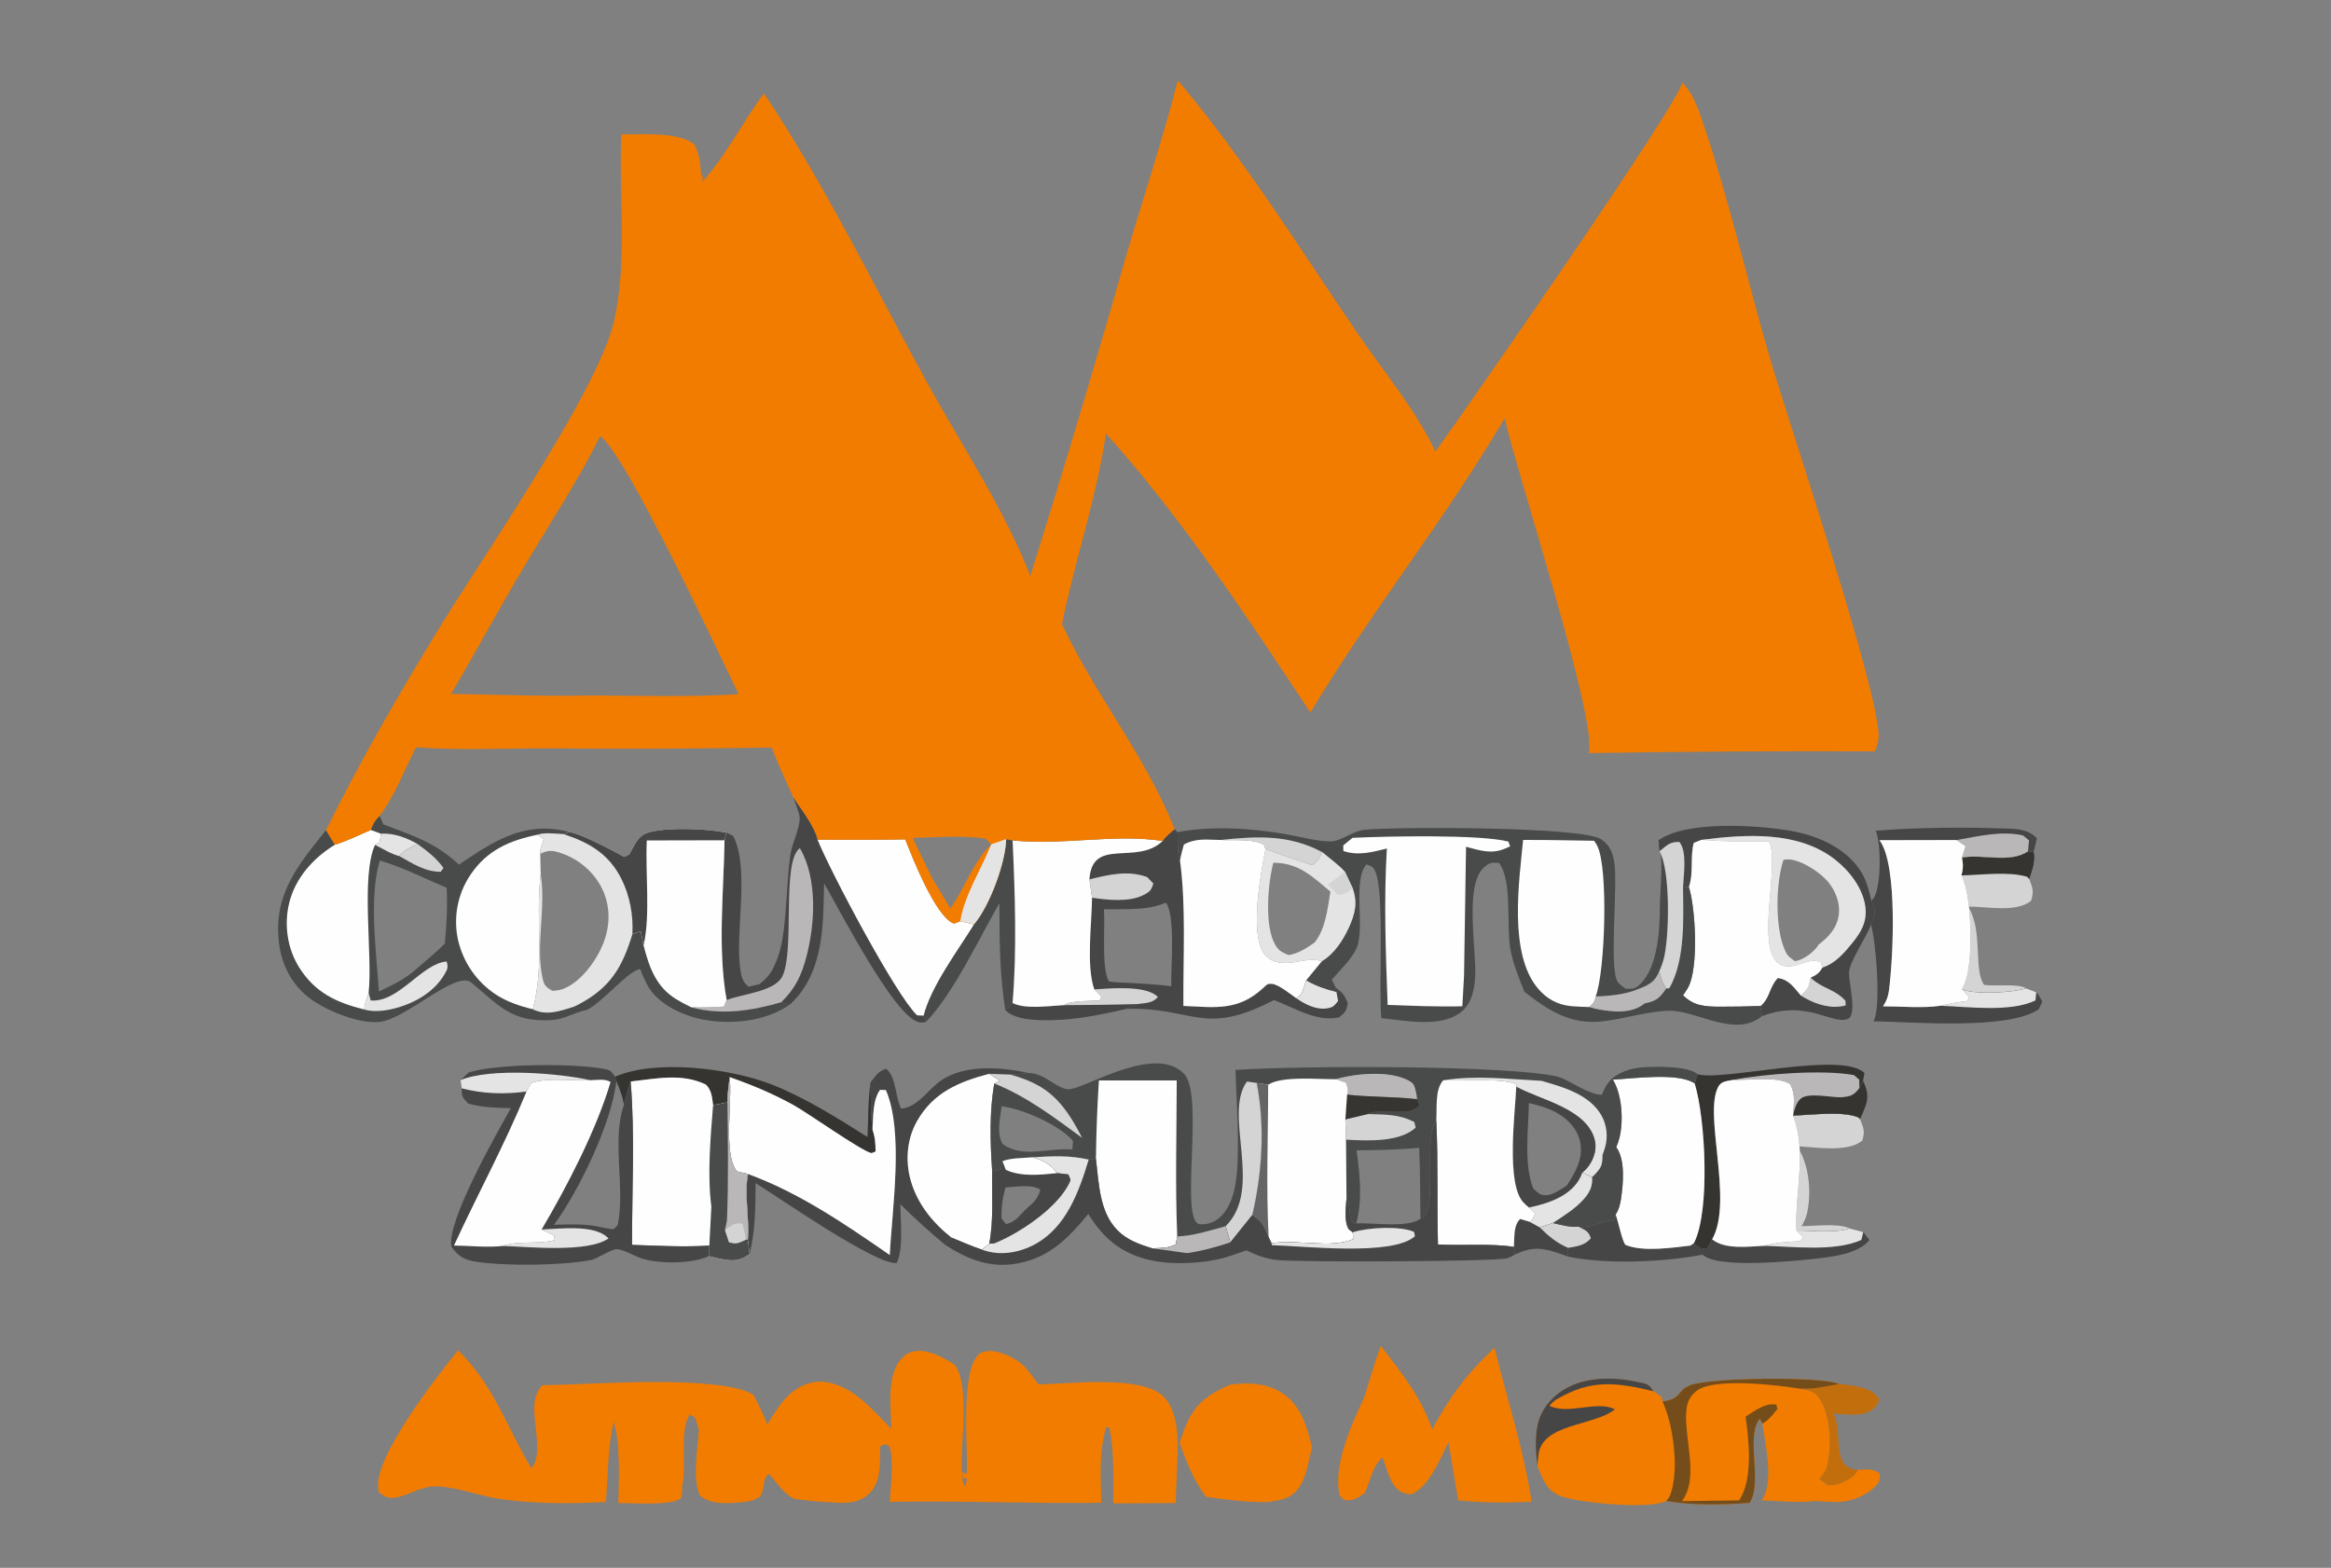 <?xml version="1.0" encoding="utf-8" ?>
<svg xmlns="http://www.w3.org/2000/svg" xmlns:xlink="http://www.w3.org/1999/xlink" width="165" height="111">
	<rect width="100%" height="100%" fill="#808080" stroke="none"/>
	<path fill="#474647" d="M107.16 88.276C107.212 87.603 107.111 86.761 107.608 86.301L108.278 86.501L108.987 86.894C109.627 87.523 110.173 87.986 111 88.346L111 88.967Q110.791 88.889 110.58 88.815C109.278 88.352 108.532 88.202 107.237 88.82L107.16 88.276Z"/>
	<path fill="#474647" d="M71.163 71.523L71.675 71.011C72.594 71.477 74.287 71.212 75.313 71.161Q77.916 71.159 80.518 71.085L79.755 71.422C78.056 71.816 76.261 72.187 74.514 72.223C73.493 72.244 71.926 72.253 71.163 71.523Z"/>
	<path fill="#C36E0C" d="M130.174 97.978C130.952 98.057 132.317 98.193 132.857 98.828C132.929 98.912 132.983 99.003 133.035 99.1C132.812 99.621 132.636 99.814 132.093 100.025C131.489 100.259 130.408 100.107 129.763 100.083C130.501 101.295 129.581 103.632 131.217 104.027C131.318 104.051 131.425 104.056 131.528 104.058C131.316 104.534 130.768 104.82 130.301 105.009C130.024 105.122 129.693 105.147 129.398 105.159L128.778 104.717C128.789 104.703 128.801 104.688 128.811 104.673C129.008 104.397 129.223 104.195 129.309 103.853C129.662 102.445 129.595 100.338 128.829 99.08C128.439 98.44 128.028 98.464 127.357 98.308C128.335 98.366 129.224 98.177 130.174 97.978Z"/>
	<path fill="#D5D4D5" d="M126.921 78.975C128.199 78.95 130.392 78.638 131.542 79.106L131.665 79.229C131.911 79.893 132.029 80.048 131.825 80.753C130.769 81.619 128.5 81.213 127.211 81.151C128.06 82.456 128.242 84.353 127.916 85.875C127.846 86.206 127.697 86.525 127.522 86.812C128.425 86.81 130.152 86.58 130.936 86.972C129.918 87.316 128.262 87.124 127.163 87.123C127.031 84.506 127.924 81.548 126.921 78.975Z"/>
	<path fill="#353431" d="M43.538 76.23C46.428 74.962 51.728 75.645 54.612 76.776C56.96 77.696 59.281 79.155 61.406 80.499C61.465 79.234 61.441 77.885 61.619 76.636C61.653 77.738 61.616 78.895 61.761 79.986C61.948 80.517 61.974 80.973 61.979 81.526C61.936 81.542 61.704 81.646 61.678 81.639C60.926 81.459 57.228 78.824 56.163 78.235C54.705 77.428 53.219 76.808 51.648 76.259C51.589 76.844 51.485 77.457 51.495 78.044L50.476 78.243C50.401 77.698 50.382 77.187 49.963 76.784C48.238 75.96 46.473 76.368 44.642 76.57C44.447 77.116 44.294 77.651 44.169 78.217C44.063 77.613 43.864 77.095 43.628 76.532L43.538 76.23Z"/>
	<path fill="#484B49" d="M71.221 59.407L71.677 59.499C71.848 63.245 71.989 67.275 71.675 71.011L71.163 71.523C70.759 69.079 70.745 66.426 70.743 63.948C69.329 66.378 67.475 70.386 65.536 72.354L65.374 71.9C65.903 69.822 67.789 67.308 68.94 65.447C70.037 64.164 71.174 61.128 71.221 59.407Z"/>
	<path fill="#D5D4D5" d="M143.552 60.27L143.962 60.274C144.111 60.98 143.866 61.584 143.651 62.249C143.886 62.925 143.983 63.068 143.768 63.78C142.71 64.637 140.616 64.171 139.319 64.187C140.392 65.914 139.677 68.7 140.448 69.73C141.21 69.842 142.896 69.616 143.426 69.975C142.479 70.286 139.789 70.428 138.888 70.047Q139.074 69.67 139.195 69.267C139.648 67.725 139.595 63.363 138.842 61.977C138.963 61.512 138.97 61.187 138.876 60.716C140.319 60.436 142.262 61.15 143.552 60.27Z"/>
	<path fill="#353431" d="M143.552 60.27L143.962 60.274C144.111 60.98 143.866 61.584 143.651 62.249L143.495 62.077C142.203 61.674 140.217 61.952 138.842 61.977C138.963 61.512 138.97 61.187 138.876 60.716C140.319 60.436 142.262 61.15 143.552 60.27Z"/>
	<path fill="#474647" d="M117.402 59.486C119.395 58.075 124.393 58.417 126.742 58.82C128.551 59.13 130.5 59.952 131.59 61.495C132.083 62.193 132.283 62.952 132.464 63.776C132.783 64.601 132.78 64.655 132.438 65.47C132.098 66.387 130.886 68.118 130.878 68.895C130.872 69.516 131.456 71.849 130.826 72.124C129.707 72.613 127.929 70.715 124.715 71.946L124.625 71.221C125.305 70.63 125.208 69.931 125.838 69.242C126.641 69.35 126.963 69.891 127.484 70.492C127.983 70.008 128.043 69.924 128.167 69.216C128.57 69.029 128.777 68.899 128.993 68.504C129.927 68.196 130.54 67.469 131.141 66.728C131.755 65.971 132.159 65.244 132.042 64.238C131.888 62.913 130.933 61.675 129.913 60.872C127.284 58.803 123.564 59.067 120.432 59.462L119.89 59.681C119.625 60.718 119.895 61.815 119.548 62.798L119.134 62.791C119.172 61.966 119.438 60.252 118.867 59.608C118.154 59.611 118.012 59.839 117.471 60.271L117.402 59.486Z"/>
	<path fill="#D5D4D5" d="M127.484 70.492C127.983 70.008 128.043 69.924 128.167 69.216L128.22 69.266C129.032 70.009 129.882 70.023 130.634 70.855L130.646 71.183C129.666 71.453 128.602 71.134 127.747 70.648Q127.614 70.572 127.484 70.492Z"/>
	<path fill="#474647" d="M111.736 86.844C112.625 87.006 113.313 86.404 114.182 86.403C114.212 86.403 114.243 86.404 114.273 86.404L114.366 85.996C114.536 86.407 114.866 88.057 115.081 88.144C116.328 88.646 118.339 88.335 119.657 88.185L119.895 88.017C120.261 88.331 120.327 88.38 120.809 88.426L121.196 87.738C122.076 88.482 123.767 88.251 124.852 88.201C125.683 87.967 126.567 87.918 127.425 87.878L127.655 87.604L127.163 87.123C128.262 87.124 129.918 87.316 130.936 86.972L131.893 87.227L132.329 87.791C131.541 88.778 129.708 88.978 128.481 89.117C127.012 89.283 121.732 89.814 120.592 88.886C120.569 88.867 120.546 88.847 120.524 88.828C117.786 89.356 113.709 89.535 111 88.967L111 88.346C110.173 87.986 109.627 87.523 108.987 86.894L109.91 86.587C110.5 86.716 111.13 86.91 111.736 86.844Z"/>
	<path fill="#D5D4D5" d="M108.987 86.894L109.91 86.587C110.5 86.716 111.13 86.91 111.736 86.844C112.202 87.103 112.45 87.139 112.61 87.673C112.157 88.185 111.639 88.235 111 88.346C110.173 87.986 109.627 87.523 108.987 86.894Z"/>
	<path fill="#E5E4E4" d="M130.936 86.972L131.893 87.227L131.758 87.784C129.899 88.635 126.884 88.253 124.852 88.201C125.683 87.967 126.567 87.918 127.425 87.878L127.655 87.604L127.163 87.123C128.262 87.124 129.918 87.316 130.936 86.972Z"/>
	<path fill="#474647" d="M61.619 76.636C61.99 76.169 62.143 75.841 62.731 75.669C63.438 76.229 63.365 77.663 63.782 78.482C64.94 78.428 65.697 77.114 66.622 76.49C68.348 75.325 70.913 75.557 72.845 75.971L71.526 76.082L70.018 76.025C67.885 76.594 66.082 77.331 64.922 79.357C64.198 80.623 64.071 82.167 64.462 83.561C64.925 85.212 66.021 86.574 67.357 87.62L66.89 88.124C65.793 87.202 64.741 86.266 63.73 85.25C63.734 86.41 63.968 88.408 63.471 89.424C61.945 89.543 55.216 84.835 53.486 83.762C53.479 85.498 53.467 87.081 53.067 88.778L52.933 87.771C53.067 86.272 52.656 84.525 52.951 83.117C56.597 84.451 59.811 86.661 62.981 88.852C63.142 85.625 63.988 80.127 62.706 77.177L62.294 77.162C61.758 77.905 61.821 79.097 61.761 79.986C61.616 78.895 61.653 77.738 61.619 76.636Z"/>
	<path fill="#353431" d="M120.176 76.058C121.928 76.571 130.425 74.38 131.976 75.973L131.873 76.5C132.185 77.179 132.302 77.642 132.03 78.376Q131.865 78.81 131.665 79.229L131.542 79.106C130.392 78.638 128.199 78.95 126.921 78.975C126.966 78.138 127.111 77.524 126.72 76.758C125.829 76.176 123.77 76.492 122.651 76.459C122.277 76.542 121.877 76.536 121.663 76.885C120.52 78.748 122.741 85.014 121.196 87.738L120.809 88.426C120.327 88.38 120.261 88.331 119.895 88.017C119.905 87.998 119.915 87.98 119.925 87.962C121.055 85.709 120.722 79.189 119.957 76.706L120.176 76.058Z"/>
	<path fill="#B9B7B8" d="M122.651 76.459C124.868 76.021 129.065 75.712 131.237 76.116L131.612 76.442L131.61 77.041L131.873 76.5C132.185 77.179 132.302 77.642 132.03 78.376Q131.865 78.81 131.665 79.229L131.542 79.106C130.392 78.638 128.199 78.95 126.921 78.975C126.966 78.138 127.111 77.524 126.72 76.758C125.829 76.176 123.77 76.492 122.651 76.459Z"/>
	<path fill="#353431" d="M131.61 77.041L131.873 76.5C132.185 77.179 132.302 77.642 132.03 78.376Q131.865 78.81 131.665 79.229L131.542 79.106C130.392 78.638 128.199 78.95 126.921 78.975C127.024 78.559 127.104 78.182 127.39 77.85C127.897 77.261 129.695 77.752 130.428 77.677C131.054 77.613 131.224 77.528 131.61 77.041Z"/>
	<path fill="#474647" d="M132.779 58.816C135.736 58.576 138.858 58.553 141.824 58.654C142.714 58.685 143.549 58.678 144.18 59.353L143.962 60.274L143.552 60.27C142.262 61.15 140.319 60.436 138.876 60.716L139.133 59.911L138.491 59.474L133.039 59.485C134.35 61.203 134.01 67.884 133.706 70.16C133.651 70.575 133.52 70.898 133.29 71.246C134.586 71.246 136.077 71.39 137.349 71.207C137.992 71.057 138.618 70.938 139.275 70.867L139.381 70.585L138.888 70.047C139.789 70.428 142.479 70.286 143.426 69.975L144.137 70.248C144.329 70.439 144.441 70.681 144.569 70.918L144.294 71.469C142.076 72.949 135.274 72.341 132.621 72.306C133.173 71.279 132.788 66.655 132.438 65.47C132.78 64.655 132.783 64.601 132.464 63.776C132.566 63.666 132.662 63.547 132.722 63.408C133.151 62.419 133.161 59.825 132.779 58.816Z"/>
	<path fill="#E5E4E4" d="M143.426 69.975L144.137 70.248L144.08 70.829C142.314 71.686 139.307 71.272 137.349 71.207C137.992 71.057 138.618 70.938 139.275 70.867L139.381 70.585L138.888 70.047C139.789 70.428 142.479 70.286 143.426 69.975Z"/>
	<path fill="#B9B7B8" d="M138.491 59.474C140.012 59.213 141.675 58.792 143.2 59.147L143.624 59.499L143.552 60.27C142.262 61.15 140.319 60.436 138.876 60.716L139.133 59.911L138.491 59.474Z"/>
	<path fill="#E5E4E4" d="M120.432 59.462C123.564 59.067 127.284 58.803 129.913 60.872C130.933 61.675 131.888 62.913 132.042 64.238C132.159 65.244 131.755 65.971 131.141 66.728C130.54 67.469 129.927 68.196 128.993 68.504L128.897 68.126C127.937 67.727 127.148 68.668 126.186 68.358C124.063 67.673 126.07 61.178 125.217 59.576C123.613 59.594 122.032 59.583 120.432 59.462ZM126.246 60.87C125.689 62.507 125.618 65.809 126.401 67.394C126.565 67.725 126.763 67.835 127.055 68.05C127.631 67.969 128.297 67.473 128.648 67.012C128.678 66.972 128.706 66.917 128.729 66.875C129.463 66.321 130.037 65.695 130.161 64.744C130.266 63.945 129.937 63.102 129.441 62.485C128.877 61.783 127.576 60.924 126.665 60.848C126.523 60.836 126.386 60.848 126.246 60.87Z"/>
	<path fill="#FEFEFE" d="M67.357 87.62C66.021 86.574 64.925 85.212 64.462 83.561C64.071 82.167 64.198 80.623 64.922 79.357C66.082 77.331 67.885 76.594 70.018 76.025L70.792 76.506C70.664 76.576 70.52 76.68 70.377 76.706C70.028 78.757 70.088 80.84 70.23 82.909C70.205 84.565 70.34 86.426 70.022 88.047L69.511 88.471C68.785 88.236 68.067 87.904 67.357 87.62Z"/>
	<path fill="#F27C00" d="M87.027 98.044C88.212 97.866 89.515 97.899 90.579 98.515C92.068 99.375 92.47 100.906 92.877 102.45C92.65 103.337 92.46 104.637 91.912 105.372C91.348 106.129 90.631 106.209 89.753 106.344C88.272 106.372 86.835 106.169 85.37 105.975C84.473 104.793 83.991 103.517 83.493 102.138Q83.622 101.76 83.76 101.385C84.451 99.51 85.256 98.861 87.027 98.044Z"/>
	<path fill="#FEFEFE" d="M138.491 59.474L139.133 59.911L138.876 60.716C138.97 61.187 138.963 61.512 138.842 61.977C139.595 63.363 139.648 67.725 139.195 69.267Q139.074 69.67 138.888 70.047L139.381 70.585L139.275 70.867C138.618 70.938 137.992 71.057 137.349 71.207C136.077 71.39 134.586 71.246 133.29 71.246C133.52 70.898 133.651 70.575 133.706 70.16C134.01 67.884 134.35 61.203 133.039 59.485L138.491 59.474Z"/>
	<path fill="#FEFEFE" d="M121.196 87.738C122.741 85.014 120.52 78.748 121.663 76.885C121.877 76.536 122.277 76.542 122.651 76.459C123.77 76.492 125.829 76.176 126.72 76.758C127.111 77.524 126.966 78.138 126.921 78.975C127.924 81.548 127.031 84.506 127.163 87.123L127.655 87.604L127.425 87.878C126.567 87.918 125.683 87.967 124.852 88.201C123.767 88.251 122.076 88.482 121.196 87.738Z"/>
	<path fill="#FEFEFE" d="M114.164 76.437C115.536 76.37 118.797 75.906 119.957 76.706C120.722 79.189 121.055 85.709 119.925 87.962C119.915 87.98 119.905 87.998 119.895 88.017L119.657 88.185C118.339 88.335 116.328 88.646 115.081 88.144C114.866 88.057 114.536 86.407 114.366 85.996C114.588 85.64 114.678 85.302 114.74 84.892C114.899 83.85 115.064 82.103 114.407 81.219Q114.558 80.871 114.646 80.502C114.922 79.305 114.819 77.488 114.164 76.437Z"/>
	<path fill="#FEFEFE" d="M119.548 62.798C119.895 61.815 119.625 60.718 119.89 59.681L120.432 59.462C122.032 59.583 123.613 59.594 125.217 59.576C126.07 61.178 124.063 67.673 126.186 68.358C127.148 68.668 127.937 67.727 128.897 68.126L128.993 68.504C128.777 68.899 128.57 69.029 128.167 69.216C128.043 69.924 127.983 70.008 127.484 70.492C126.963 69.891 126.641 69.35 125.838 69.242C125.208 69.931 125.305 70.63 124.625 71.221Q123.169 71.276 121.711 71.273C120.692 71.265 119.883 71.222 119.134 70.459C119.193 70.386 119.183 70.402 119.227 70.335C119.243 70.31 119.259 70.285 119.275 70.26C119.36 70.136 119.439 70.016 119.509 69.883C120.247 68.482 120.019 64.278 119.548 62.798Z"/>
	<path fill="#F27C00" d="M108.83 103.813C108.71 102.88 108.638 101.824 108.833 100.899C109.049 99.873 109.733 98.994 110.608 98.434C112.148 97.449 114.194 97.463 115.929 97.839C116.561 97.976 116.691 97.953 117.04 98.495L117.636 98.916L117.681 99.224C118.455 100.862 118.876 104.076 118.238 105.818C118.173 105.994 118.081 106.134 117.949 106.266C117.921 106.28 117.893 106.295 117.864 106.308C116.647 106.857 111.678 106.406 110.431 105.907C109.456 105.518 109.213 104.716 108.83 103.813Z"/>
	<path fill="#474647" d="M108.83 103.813C108.71 102.88 108.638 101.824 108.833 100.899C109.049 99.873 109.733 98.994 110.608 98.434C112.148 97.449 114.194 97.463 115.929 97.839C116.561 97.976 116.691 97.953 117.04 98.495C114.403 97.869 112.636 97.628 110.203 99.063C109.998 99.183 109.83 99.349 109.674 99.525C110.994 100.193 113.07 99.117 114.314 99.782C112.789 100.979 109.165 100.768 108.894 103.005Q108.848 103.408 108.83 103.813Z"/>
	<path fill="#FEFEFE" d="M51.648 76.259C53.219 76.808 54.705 77.428 56.163 78.235C57.228 78.824 60.926 81.459 61.678 81.639C61.704 81.646 61.936 81.542 61.979 81.526C61.974 80.973 61.948 80.517 61.761 79.986C61.821 79.097 61.758 77.905 62.294 77.162L62.706 77.177C63.988 80.127 63.142 85.625 62.981 88.852C59.811 86.661 56.597 84.451 52.951 83.117L52.168 82.935C51.165 81.723 51.854 77.936 51.648 76.259Z"/>
	<path fill="#FEFEFE" d="M44.642 76.57C46.473 76.368 48.238 75.96 49.963 76.784C50.382 77.187 50.401 77.698 50.476 78.243L51.495 78.044C51.485 77.457 51.589 76.844 51.648 76.259C51.854 77.936 51.165 81.723 52.168 82.935L52.951 83.117C52.656 84.525 53.067 86.272 52.933 87.771L53.067 88.778C52.475 89.205 52.026 89.293 51.311 89.177C50.928 89.116 50.549 89.025 50.172 88.932L50.21 88.182C48.398 88.308 46.554 88.189 44.739 88.136C44.731 84.31 44.955 80.378 44.642 76.57Z"/>
	<path fill="#484B49" d="M51.495 78.044C51.485 77.457 51.589 76.844 51.648 76.259C51.854 77.936 51.165 81.723 52.168 82.935L52.951 83.117C52.656 84.525 53.067 86.272 52.933 87.771L53.067 88.778C52.475 89.205 52.026 89.293 51.311 89.177C50.928 89.116 50.549 89.025 50.172 88.932L50.21 88.182L50.354 85.43C50.057 83.133 50.297 80.548 50.476 78.243L51.495 78.044Z"/>
	<path fill="#B9B7B8" d="M51.495 78.044C51.485 77.457 51.589 76.844 51.648 76.259C51.854 77.936 51.165 81.723 52.168 82.935L52.951 83.117C52.656 84.525 53.067 86.272 52.933 87.771L52.788 87.768C52.241 88.011 52.172 88.097 51.604 87.947L51.321 87.084L51.456 86.412C51.572 83.623 51.523 80.834 51.495 78.044Z"/>
	<path fill="#D5D4D5" d="M51.321 87.084C51.803 86.758 51.956 86.529 52.554 86.64C52.649 87.013 52.755 87.383 52.788 87.768C52.241 88.011 52.172 88.097 51.604 87.947L51.321 87.084Z"/>
	<path fill="#F27C00" d="M101.377 101.192C102.622 98.873 103.867 97.219 105.786 95.423C106.683 99.066 107.857 102.604 108.416 106.325C106.655 106.398 104.967 106.409 103.213 106.221L102.537 102.118C101.938 103.264 101.142 105.331 99.847 105.806C99.282 105.7 99.005 105.632 98.662 105.133C98.303 104.61 98.09 103.799 97.875 103.192C97.221 103.633 96.936 104.973 96.603 105.703C96.162 106.017 95.861 106.232 95.292 106.223C95.1 106.22 94.957 105.994 94.826 105.856C94.328 103.786 95.696 100.775 96.565 98.935C96.946 97.72 97.296 96.478 97.74 95.285C99.206 97.186 100.581 98.887 101.377 101.192Z"/>
	<path fill="#F27C00" d="M117.681 99.224C119.078 99.034 118.637 98.493 119.619 98.082C120.942 97.526 128.9 97.436 130.174 97.978C129.224 98.177 128.335 98.366 127.357 98.308C128.028 98.464 128.439 98.44 128.829 99.08C129.595 100.338 129.662 102.445 129.309 103.853C129.223 104.195 129.008 104.397 128.811 104.673C128.801 104.688 128.789 104.703 128.778 104.717L129.398 105.159C129.693 105.147 130.024 105.122 130.301 105.009C130.768 104.82 131.316 104.534 131.528 104.058C132.168 104.044 132.522 103.939 133.056 104.326C133.072 104.763 133.074 104.873 132.762 105.211C132.159 105.865 131.066 106.304 130.183 106.333C129.637 106.351 129.084 106.309 128.54 106.265C127.289 106.407 125.972 106.273 124.715 106.223C125.599 104.877 124.953 102.294 124.75 100.784L124.571 100.44C123.52 101.713 124.81 104.938 123.848 106.399C121.901 106.544 119.882 106.597 117.949 106.266C118.081 106.134 118.173 105.994 118.238 105.818C118.876 104.076 118.455 100.862 117.681 99.224Z"/>
	<path fill="#744D1A" d="M117.681 99.224C119.078 99.034 118.637 98.493 119.619 98.082C120.942 97.526 128.9 97.436 130.174 97.978C129.224 98.177 128.335 98.366 127.357 98.308C125.806 98.055 121.397 97.539 120.154 98.429C119.688 98.763 119.452 99.177 119.38 99.747C119.135 101.689 120.334 104.575 119.056 106.276L123.102 106.227C124.094 104.788 123.807 101.961 123.56 100.296C124.198 99.902 124.958 99.292 125.739 99.444L125.816 99.752C125.501 100.122 125.193 100.564 124.75 100.784L124.571 100.44C123.52 101.713 124.81 104.938 123.848 106.399C121.901 106.544 119.882 106.597 117.949 106.266C118.081 106.134 118.173 105.994 118.238 105.818C118.876 104.076 118.455 100.862 117.681 99.224Z"/>
	<path fill="#474647" d="M83.145 58.7L83.354 58.916C83.38 59.504 83.317 60.386 83.529 60.925C83.969 64.258 83.739 67.847 83.766 71.216C86.021 71.316 87.614 71.594 89.403 69.961C89.633 69.751 89.682 69.628 90.019 69.655C90.52 69.696 91.338 70.383 91.761 70.675C92.268 70.356 92.246 69.942 92.463 69.4C93.156 69.81 93.821 70.023 94.597 70.226L94.559 69.926C95.069 70.329 95.165 70.427 95.405 71.027C95.284 71.617 95.249 71.638 94.787 72.03C93.187 72.377 91.644 71.351 90.177 70.802C85.165 73.414 84.514 71.301 79.755 71.422L80.518 71.085Q77.916 71.159 75.313 71.161C74.287 71.212 72.594 71.477 71.675 71.011C71.989 67.275 71.848 63.245 71.677 59.499C75.189 59.871 78.886 59.01 82.302 59.539C82.498 59.223 82.868 58.951 83.145 58.7ZM82.494 63.918C81.165 64.492 79.568 64.341 78.143 64.379C78.24 65.606 77.945 68.618 78.503 69.492L78.938 69.541C80.261 69.609 81.591 69.652 82.906 69.827C82.875 68.436 83.209 65.023 82.566 63.94L82.494 63.918Z"/>
	<path fill="#E5E4E4" d="M91.761 70.675C92.268 70.356 92.246 69.942 92.463 69.4C93.156 69.81 93.821 70.023 94.597 70.226L94.716 70.868C94.413 71.248 94.338 71.346 93.817 71.403C93.115 71.48 92.315 71.072 91.761 70.675Z"/>
	<path fill="#D5D4D5" d="M77.459 70.046C78.556 69.983 81.04 69.739 81.903 70.531C81.924 70.551 81.945 70.572 81.965 70.592C81.548 71.046 81.112 70.997 80.518 71.085Q77.916 71.159 75.313 71.161C75.811 70.812 77.19 70.889 77.851 70.828L77.959 70.552L77.459 70.046Z"/>
	<path fill="#D5D4D5" d="M77.115 62.261C78.479 61.922 79.834 61.596 81.204 62.095L81.641 62.551C81.493 63.028 81.401 63.133 80.947 63.366C79.936 63.883 78.391 63.721 77.301 63.559L77.115 62.261Z"/>
	<path fill="#FEFEFE" d="M71.677 59.499C75.189 59.871 78.886 59.01 82.302 59.539C80.454 61.316 77.306 59.218 77.115 62.261L77.301 63.559C77.285 65.372 76.875 68.368 77.459 70.046L77.959 70.552L77.851 70.828C77.19 70.889 75.811 70.812 75.313 71.161C74.287 71.212 72.594 71.477 71.675 71.011C71.989 67.275 71.848 63.245 71.677 59.499Z"/>
	<path fill="#474647" d="M32.595 76.472L33.188 75.922C35.241 75.294 40.615 75.279 42.718 75.673C43.222 75.767 43.256 75.815 43.538 76.23L43.628 76.532C43.864 77.095 44.063 77.613 44.169 78.217C44.294 77.651 44.447 77.116 44.642 76.57C44.955 80.378 44.731 84.31 44.739 88.136C46.554 88.189 48.398 88.308 50.21 88.182L50.172 88.932C49 89.487 46.616 89.499 45.401 89.087C44.956 88.936 44.108 88.463 43.68 88.438C43.274 88.415 42.298 89.126 41.795 89.217C39.679 89.603 35.801 89.646 33.704 89.328C32.842 89.197 32.454 88.951 31.95 88.263C31.62 86.436 35.168 80.231 36.159 78.458C35.135 78.427 34.144 78.416 33.15 78.131C32.715 77.671 32.687 77.681 32.684 77.054L32.595 76.472ZM43.628 76.532C43.321 79.475 40.947 84.374 39.212 86.715C40.158 86.682 41.101 86.654 42.041 86.786C42.243 86.814 43.316 87.063 43.434 87.014C43.497 86.989 43.672 86.778 43.729 86.721C44.268 84.033 43.281 80.718 44.169 78.217C44.063 77.613 43.864 77.095 43.628 76.532Z"/>
	<path fill="#E5E4E4" d="M38.338 87.048C39.587 87.003 42.022 86.672 43.009 87.614C43.031 87.635 43.052 87.657 43.074 87.678C41.625 88.71 37.385 88.271 35.605 88.211C36.757 87.807 38.063 88.116 39.265 87.802L39.238 87.487L38.338 87.048Z"/>
	<path fill="#E5E4E4" d="M32.595 76.472C34.735 75.581 39.58 75.978 41.797 76.478C40.558 76.536 38.687 76.265 37.588 76.682L37.269 77.279C35.695 77.487 34.223 77.444 32.684 77.054L32.595 76.472Z"/>
	<path fill="#FEFEFE" d="M41.797 76.478C42.231 76.463 42.846 76.359 43.219 76.605C42.218 79.993 40.137 84.003 38.338 87.048L39.238 87.487L39.265 87.802C38.063 88.116 36.757 87.807 35.605 88.211C34.521 88.335 33.237 88.198 32.135 88.181C33.813 84.538 35.748 80.992 37.269 77.279L37.588 76.682C38.687 76.265 40.558 76.536 41.797 76.478Z"/>
	<path fill="#484B49" d="M26.871 57.758L27.128 58.358C29.218 59.166 30.797 59.631 32.485 61.214C34.819 59.644 36.916 58.201 39.891 58.808Q40.093 58.848 40.289 58.907L39.919 59.06C41.72 59.653 43.103 60.458 43.99 62.227C44.589 63.425 44.838 64.794 44.764 66.127L45.357 65.928L45.554 66.912C45.947 68.463 46.443 69.887 47.901 70.76Q48.407 71.058 48.937 71.314C51.071 71.901 53.231 71.554 55.306 70.953L55.903 71.127C54.215 72.308 51.848 72.553 49.837 72.196C48.477 71.954 46.787 71.202 45.989 70.017C45.707 69.599 45.505 69.078 45.316 68.612C44.531 68.671 42.647 70.955 41.55 71.496C40.662 71.671 39.949 72.174 38.981 72.225C36.154 72.372 35.283 71.141 33.359 69.563C32.281 68.68 28.798 72.12 26.891 72.347C25.404 72.524 22.951 71.497 21.817 70.595C20.577 69.608 19.897 68.195 19.731 66.632C19.374 63.283 21.122 61.211 23.076 58.773L23.704 59.808C24.576 59.531 25.41 59.13 26.245 58.759C26.39 58.326 26.546 58.078 26.871 57.758ZM38.068 59.094L38.493 59.419C38.387 59.73 38.206 60.116 38.248 60.445L38.275 61.902C37.881 65.061 38.578 68.366 37.712 71.45C38.663 71.926 39.583 71.593 40.544 71.297Q40.738 71.221 40.923 71.126C43.188 69.936 44.041 68.507 44.764 66.127C44.838 64.794 44.589 63.425 43.99 62.227C43.103 60.458 41.72 59.653 39.919 59.06C39.366 59.04 38.589 58.909 38.068 59.094ZM26.885 60.923C26.091 63.562 26.648 67.455 26.819 70.197C27.813 69.735 28.686 69.308 29.514 68.566C30.171 67.988 30.881 67.425 31.491 66.799C31.606 65.469 31.692 64.187 31.614 62.852C30.081 62.21 28.475 61.383 26.885 60.923Z"/>
	<path fill="#E5E4E4" d="M26.97 59.028C27.848 58.955 28.813 59.323 29.565 59.761C29.06 59.988 28.627 60.167 28.267 60.609C27.712 60.481 27.061 60.069 26.545 59.815L26.862 59.636L26.97 59.028Z"/>
	<path fill="#D5D4D5" d="M29.565 59.761C30.269 60.273 30.874 60.737 31.391 61.444L31.205 61.72C30.102 61.733 29.199 61.13 28.267 60.609C28.627 60.167 29.06 59.988 29.565 59.761Z"/>
	<path fill="#E5E4E4" d="M26.091 70.307L26.243 70.832C28.218 70.997 29.85 68.217 31.617 68.071C31.732 68.495 31.691 68.588 31.471 68.969C30.743 70.233 29.349 71.023 27.976 71.383C27.288 71.564 26.462 71.673 25.768 71.47C25.809 71.071 25.963 70.685 26.091 70.307Z"/>
	<path fill="#FEFEFE" d="M37.712 71.45C36.826 71.244 35.889 70.923 35.124 70.428Q34.867 70.26 34.627 70.068Q34.388 69.876 34.168 69.661Q33.948 69.447 33.75 69.212Q33.552 68.977 33.378 68.724Q33.204 68.471 33.055 68.202Q32.906 67.933 32.784 67.651Q32.662 67.369 32.568 67.077Q32.474 66.784 32.408 66.484Q32.348 66.193 32.316 65.897Q32.285 65.602 32.283 65.304Q32.281 65.007 32.308 64.711Q32.336 64.415 32.393 64.123Q32.45 63.831 32.536 63.547Q32.621 63.262 32.735 62.987Q32.849 62.712 32.989 62.45Q33.129 62.188 33.295 61.942C34.468 60.188 36.09 59.492 38.068 59.094L38.493 59.419C38.387 59.73 38.206 60.116 38.248 60.445L38.275 61.902C37.881 65.061 38.578 68.366 37.712 71.45Z"/>
	<path fill="#FEFEFE" d="M26.245 58.759L26.97 59.028L26.862 59.636L26.545 59.815C25.525 62.098 26.388 67.554 26.091 70.307C25.963 70.685 25.809 71.071 25.768 71.47C23.79 70.967 22.304 70.278 21.183 68.501C20.341 67.166 20.098 65.489 20.463 63.96C20.89 62.173 22.17 60.744 23.704 59.808C24.576 59.531 25.41 59.13 26.245 58.759Z"/>
	<path fill="#E5E4E4" d="M38.068 59.094C38.589 58.909 39.366 59.04 39.919 59.06C41.72 59.653 43.103 60.458 43.99 62.227C44.589 63.425 44.838 64.794 44.764 66.127C44.041 68.507 43.188 69.936 40.923 71.126Q40.738 71.221 40.544 71.297C39.583 71.593 38.663 71.926 37.712 71.45C38.578 68.366 37.881 65.061 38.275 61.902C38.65 64.241 37.903 67.037 38.406 69.26C38.528 69.797 38.636 69.864 39.089 70.15C39.373 70.135 39.681 70.099 39.944 69.984C41.203 69.438 42.261 67.95 42.734 66.707C43.195 65.492 43.206 64.172 42.652 62.987C42.091 61.784 41.011 60.846 39.759 60.416C39.136 60.202 38.836 60.159 38.248 60.445C38.206 60.116 38.387 59.73 38.493 59.419L38.068 59.094Z"/>
	<path fill="#484B49" d="M83.354 58.916C85.734 58.449 88.574 58.636 90.946 59.045C91.949 59.218 93.134 59.556 94.136 59.573C94.902 59.586 95.745 58.832 96.596 58.747C98.866 58.521 112.023 58.518 113.335 59.416C113.915 59.812 114.133 60.29 114.255 60.963C114.549 62.583 113.876 68.556 114.508 69.522C114.608 69.675 114.911 69.87 115.059 69.998C115.58 70.005 115.712 70.051 116.108 69.667C117.329 68.481 117.486 65.903 117.493 64.321C117.499 62.963 117.788 60.75 117.402 59.486L117.471 60.271C118.012 59.839 118.154 59.611 118.867 59.608C119.438 60.252 119.172 61.966 119.134 62.791L119.548 62.798C120.019 64.278 120.247 68.482 119.509 69.883C119.439 70.016 119.36 70.136 119.275 70.26C119.259 70.285 119.243 70.31 119.227 70.335C119.183 70.402 119.193 70.386 119.134 70.459C119.883 71.222 120.692 71.265 121.711 71.273Q123.169 71.276 124.625 71.221L124.715 71.946C122.781 73.514 120.093 71.508 118.125 71.561C116.59 71.603 114.976 72.134 113.437 72.31C111.179 72.569 109.582 71.537 107.9 70.208C107.513 69.231 107.097 68.217 106.911 67.18C106.613 65.517 107.075 62.348 106.098 61.083C105.588 61.07 105.461 61.053 105.06 61.395C103.607 62.636 104.553 67.397 104.416 69.256C104.353 70.115 104.159 71.034 103.467 71.612C102.031 72.812 99.469 72.246 97.775 72.08C97.578 69.904 98.015 63.299 97.363 61.726C97.215 61.368 97.071 61.327 96.738 61.195C95.724 62.228 96.638 65.657 96.036 67.098C95.707 67.884 94.824 68.71 94.266 69.367L94.559 69.926L94.597 70.226C93.821 70.023 93.156 69.81 92.463 69.4C92.246 69.942 92.268 70.356 91.761 70.675C91.338 70.383 90.52 69.696 90.019 69.655C89.682 69.628 89.633 69.751 89.403 69.961C87.614 71.594 86.021 71.316 83.766 71.216C83.739 67.847 83.969 64.258 83.529 60.925C83.317 60.386 83.38 59.504 83.354 58.916ZM93.604 60.337C93.39 60.711 93.281 61.074 92.875 61.247Q91.216 60.716 89.58 60.116C89.246 61.847 88.447 66.02 89.472 67.512C89.704 67.85 90.096 68.059 90.499 68.134C91.598 68.337 92.534 67.726 93.572 68.049C94.424 67.553 95.058 66.582 95.463 65.704C95.906 64.745 96.123 63.903 95.748 62.891L95.197 61.717C94.755 61.218 94.116 60.773 93.604 60.337Z"/>
	<path fill="#D5D4D5" d="M86.402 59.468C88.939 59.195 91.268 59.069 93.604 60.337C93.39 60.711 93.281 61.074 92.875 61.247Q91.216 60.716 89.58 60.116L89.47 59.82C88.808 59.362 87.241 59.519 86.402 59.468Z"/>
	<path fill="#B9B7B8" d="M115.938 70.03Q116.015 70.002 116.092 69.972C116.81 69.687 117.149 69.469 117.453 68.761C117.578 69.176 117.676 69.636 117.954 69.976C117.487 70.647 117.271 70.869 116.421 71.04C115.721 71.612 114.822 71.669 113.952 71.58C113.459 71.529 112.966 71.456 112.496 71.297C112.796 71.008 112.867 70.947 112.956 70.539C113.846 70.532 115.129 70.392 115.938 70.03Z"/>
	<path fill="#D5D4D5" d="M117.471 60.271C118.012 59.839 118.154 59.611 118.867 59.608C119.438 60.252 119.172 61.966 119.134 62.791C119.157 65.009 119.304 67.978 118.162 69.969L117.954 69.976C117.676 69.636 117.578 69.176 117.453 68.761C117.478 68.709 117.502 68.657 117.523 68.603C117.535 68.572 117.547 68.54 117.559 68.509C117.631 68.324 117.698 68.141 117.751 67.95C118.167 66.439 118.262 61.667 117.471 60.271Z"/>
	<path fill="#E5E4E4" d="M93.604 60.337C94.116 60.773 94.755 61.218 95.197 61.717L95.748 62.891C96.123 63.903 95.906 64.745 95.463 65.704C95.058 66.582 94.424 67.553 93.572 68.049C92.534 67.726 91.598 68.337 90.499 68.134C90.096 68.059 89.704 67.85 89.472 67.512C88.447 66.02 89.246 61.847 89.58 60.116Q91.216 60.716 92.875 61.247C93.281 61.074 93.39 60.711 93.604 60.337ZM90.134 61.08C89.748 62.527 89.49 65.567 90.264 66.883C90.537 67.348 90.729 67.4 91.208 67.618C91.951 67.488 92.439 67.153 93.048 66.733C93.84 65.756 93.968 64.333 94.174 63.126C92.87 62.035 91.928 61.092 90.134 61.08Z"/>
	<path fill="#D5D4D5" d="M95.197 61.717L95.748 62.891C95.385 63.189 95.164 63.338 94.688 63.359L93.999 62.627L95.197 61.717Z"/>
	<path fill="#FEFEFE" d="M107.813 59.468C109.485 59.455 111.162 59.505 112.834 59.524C112.927 59.649 113.009 59.776 113.077 59.917C113.856 61.537 113.614 68.803 112.956 70.539C112.867 70.947 112.796 71.008 112.496 71.297Q111.866 71.286 111.238 71.235C110.261 71.151 109.467 70.712 108.84 69.955C106.785 67.471 107.528 62.431 107.813 59.468Z"/>
	<path fill="#FEFEFE" d="M83.529 60.925C83.587 60.541 83.701 60.166 83.802 59.791C84.677 59.317 85.427 59.457 86.402 59.468C87.241 59.519 88.808 59.362 89.47 59.82L89.58 60.116C89.246 61.847 88.447 66.02 89.472 67.512C89.704 67.85 90.096 68.059 90.499 68.134C91.598 68.337 92.534 67.726 93.572 68.049L92.463 69.4C92.246 69.942 92.268 70.356 91.761 70.675C91.338 70.383 90.52 69.696 90.019 69.655C89.682 69.628 89.633 69.751 89.403 69.961C87.614 71.594 86.021 71.316 83.766 71.216C83.739 67.847 83.969 64.258 83.529 60.925Z"/>
	<path fill="#FEFEFE" d="M95.737 59.319C98.079 59.201 104.761 59.064 106.771 59.581L106.897 59.918C106.821 59.959 106.748 59.993 106.668 60.025C106.625 60.043 106.58 60.058 106.537 60.077C105.56 60.495 104.753 60.207 103.774 59.95L103.633 69.062L103.512 71.241C101.751 71.293 99.985 71.205 98.224 71.145C98.089 67.493 97.948 63.718 98.17 60.072C97.151 60.33 96.115 60.607 95.09 60.248L95.084 59.851L95.737 59.319Z"/>
	<path fill="#474647" d="M56.155 56.448C56.705 57.298 57.655 58.478 57.875 59.449C58.726 61.594 63.397 70.436 64.92 71.882L65.374 71.9L65.536 72.354C65.334 72.403 65.188 72.409 64.989 72.354C63.255 71.874 59.432 64.429 58.337 62.543Q58.319 63.765 58.259 64.986C58.136 67.235 57.646 69.562 55.903 71.127L55.306 70.953C53.231 71.554 51.071 71.901 48.937 71.314C49.708 71.324 50.467 71.322 51.236 71.262L51.437 70.802C50.785 67.276 51.226 63.09 51.286 59.49L51.41 58.946L51.892 59.178C53.08 61.427 52.052 65.854 52.382 68.455C52.457 69.051 52.513 69.482 52.988 69.857L53.738 69.69C54.132 69.386 54.456 69.069 54.691 68.624Q55.16 67.717 55.345 66.713C55.71 64.712 55.662 62.561 55.946 60.522C56.063 59.678 56.609 58.72 56.607 57.907C56.606 57.56 56.266 56.806 56.155 56.448Z"/>
	<path fill="#B9B7B8" d="M51.437 70.802C52.521 70.365 54.861 70.216 55.389 69.102C56.276 67.232 55.299 60.972 56.621 60.046C57.885 62.223 57.694 65.42 57.08 67.748C56.733 69.063 56.29 69.988 55.306 70.953C53.231 71.554 51.071 71.901 48.937 71.314C49.708 71.324 50.467 71.322 51.236 71.262L51.437 70.802Z"/>
	<path fill="#FEFEFE" d="M57.875 59.449C59.94 59.444 62.011 59.471 64.075 59.429C64.601 60.756 66.195 64.813 67.467 65.368C67.579 65.417 67.853 65.262 67.975 65.211L68.94 65.447C67.789 67.308 65.903 69.822 65.374 71.9L64.92 71.882C63.397 70.436 58.726 61.594 57.875 59.449Z"/>
	<path fill="#FEFEFE" d="M40.289 58.907C41.31 59.045 44.157 60.664 44.181 60.662C44.256 60.655 44.478 60.512 44.555 60.474C44.947 59.796 45.13 59.145 45.945 58.925C47.327 58.552 49.993 58.667 51.41 58.946L51.286 59.49C51.226 63.09 50.785 67.276 51.437 70.802L51.236 71.262C50.467 71.322 49.708 71.324 48.937 71.314Q48.407 71.058 47.901 70.76C46.443 69.887 45.947 68.463 45.554 66.912L45.357 65.928L44.764 66.127C44.838 64.794 44.589 63.425 43.99 62.227C43.103 60.458 41.72 59.653 39.919 59.06L40.289 58.907Z"/>
	<path fill="#474647" d="M40.289 58.907C41.31 59.045 44.157 60.664 44.181 60.662C44.256 60.655 44.478 60.512 44.555 60.474C44.947 59.796 45.13 59.145 45.945 58.925C47.327 58.552 49.993 58.667 51.41 58.946L51.286 59.49L45.784 59.502C45.664 61.719 46.054 64.813 45.554 66.912L45.357 65.928L44.764 66.127C44.838 64.794 44.589 63.425 43.99 62.227C43.103 60.458 41.72 59.653 39.919 59.06L40.289 58.907Z"/>
	<path fill="#F27C00" d="M63.093 101.149C63.06 99.647 62.717 97.276 63.888 96.098C64.206 95.777 64.622 95.638 65.07 95.641C65.971 95.647 66.843 96.154 67.577 96.626C68.938 98.382 67.553 104.262 68.325 105.268L68.448 104.712L68.162 104.631L68.109 104.24L68.432 104.343C68.537 102.408 67.943 97.076 69.315 95.851C69.475 95.708 69.897 95.641 70.114 95.648C70.928 95.675 72.088 96.236 72.614 96.846C72.93 97.212 73.222 97.622 73.508 98.012C75.625 97.987 80.728 97.325 82.333 98.848C83.169 99.64 83.351 101.121 83.364 102.217C83.381 103.61 83.234 105.011 83.23 106.41L78.801 106.44C78.792 104.671 78.879 102.827 78.539 101.087L78.305 101.028C77.779 102.785 77.917 104.58 77.963 106.391C72.967 106.464 67.973 106.238 62.978 106.327C63.053 105.073 63.291 103.618 62.97 102.394L62.653 102.239L62.305 102.407C62.266 103.56 62.411 104.937 61.49 105.777C60.648 106.546 59.594 106.409 58.547 106.349Q57.374 106.285 56.214 106.109C55.493 105.761 54.959 104.966 54.455 104.356C53.91 104.627 54.207 105.441 53.766 105.987C53.402 106.213 53.056 106.308 52.633 106.342C51.572 106.429 50.359 106.575 49.53 105.867C48.99 104.621 49.396 102.553 49.468 101.199L49.187 100.334L48.823 100.148C48.051 101.326 48.645 103.864 48.266 105.305C48.324 105.541 48.249 105.832 48.217 106.072C47.44 106.63 44.789 106.403 43.771 106.415C43.799 104.634 43.934 102.353 43.441 100.652C43.016 102.494 43.037 104.453 42.889 106.339C40.499 106.468 37.725 106.471 35.359 106.122C33.922 105.91 32.04 105.171 30.634 105.24C29.791 105.281 28.95 105.822 28.125 106.001C27.506 106.135 27.326 105.995 26.823 105.662C26.798 105.559 26.777 105.456 26.764 105.351C26.496 103.142 30.886 97.483 32.431 95.599C35.025 98.188 35.807 100.92 37.608 103.942C37.632 103.915 37.656 103.889 37.679 103.861C38.279 103.138 37.935 101.452 37.866 100.564C37.792 99.609 37.722 98.832 38.373 98.073L39.334 98.05C42.352 97.978 50.963 97.346 53.325 98.74C53.691 99.435 54.028 100.122 54.316 100.853C55.083 99.584 55.864 98.273 57.417 97.893C58.374 97.658 59.368 98.006 60.184 98.507C61.263 99.168 62.2 100.258 63.093 101.149Z"/>
	<path fill="#484B49" d="M87.45 75.751C91.668 75.448 106.725 75.385 110.321 76.235C111.262 76.573 112.417 77.486 113.392 77.509C113.524 77.159 113.675 76.833 113.925 76.55C114.477 75.923 115.467 75.612 116.28 75.562C117.207 75.504 119.485 75.449 120.176 76.058L119.957 76.706C118.797 75.906 115.536 76.37 114.164 76.437C114.819 77.488 114.922 79.305 114.646 80.502Q114.558 80.871 114.407 81.219C115.064 82.103 114.899 83.85 114.74 84.892C114.678 85.302 114.588 85.64 114.366 85.996L114.273 86.404C114.243 86.404 114.212 86.403 114.182 86.403C113.313 86.404 112.625 87.006 111.736 86.844C111.13 86.91 110.5 86.716 109.91 86.587L108.987 86.894L108.278 86.501L107.608 86.301C107.111 86.761 107.212 87.603 107.16 88.276L107.237 88.82Q106.982 88.983 106.695 89.077C105.944 89.329 91.984 89.369 90.427 89.21C89.63 89.128 88.95 88.878 88.236 88.527L86.814 89.003C85.235 89.466 83.004 89.576 81.405 89.212C79.365 88.748 78.101 87.668 77.032 85.947C75.676 87.605 74.332 88.989 72.139 89.431C70.168 89.828 68.499 89.18 66.89 88.124L67.357 87.62C68.067 87.904 68.785 88.236 69.511 88.471L70.022 88.047C70.34 86.426 70.205 84.565 70.23 82.909C70.088 80.84 70.028 78.757 70.377 76.706C70.52 76.68 70.664 76.576 70.792 76.506L70.018 76.025L71.526 76.082L72.845 75.971C72.866 75.972 72.887 75.972 72.908 75.973C73.97 76.011 74.857 77.129 75.667 77.118C76.756 77.102 81.814 73.848 83.833 76.048C85.274 77.618 83.435 86.583 84.946 86.676C85.478 86.709 85.941 86.547 86.338 86.193C87.351 85.291 87.547 83.611 87.599 82.331C87.688 80.156 87.528 77.928 87.45 75.751ZM100.547 86.291C99.612 86.953 97.22 86.559 96.006 86.609L95.896 86.636C95.398 86.457 95.669 85.403 95.311 84.822C95.278 85.492 95.115 86.449 95.472 87.034L95.752 87.247L95.789 87.727C94.259 88.423 91.751 87.714 90.008 88.025L89.802 87.585C89.463 86.77 89.381 86.511 88.645 86.019L87.087 87.958L86.752 86.816C85.671 87.11 84.45 87.505 83.33 87.539L83.23 88.097C82.684 88.378 82.148 88.362 81.55 88.377C80.783 88.135 80.05 87.89 79.413 87.383C77.821 86.118 77.8 83.903 77.575 82.043L77.064 82.097C75.719 81.786 74.452 81.85 73.089 81.937C72.433 81.993 71.569 81.973 70.963 82.209L70.825 82.821L70.23 82.909C70.205 84.565 70.34 86.426 70.022 88.047L69.511 88.471C68.785 88.236 68.067 87.904 67.357 87.62L66.89 88.124C68.499 89.18 70.168 89.828 72.139 89.431C74.332 88.989 75.676 87.605 77.032 85.947C78.101 87.668 79.365 88.748 81.405 89.212C83.004 89.576 85.235 89.466 86.814 89.003L88.236 88.527C88.95 88.878 89.63 89.128 90.427 89.21C91.984 89.369 105.944 89.329 106.695 89.077Q106.982 88.983 107.237 88.82L107.16 88.276C105.49 88.019 103.507 88.204 101.787 88.107C101.707 85.178 101.81 82.252 101.666 79.322C100.678 80.671 101.881 85.869 100.547 86.291ZM107.328 76.94C107.255 78.737 106.587 83.779 107.825 85.123C107.949 85.258 108.085 85.377 108.228 85.492L108.658 85.905C108.561 86.145 108.505 86.352 108.278 86.501L108.987 86.894L109.91 86.587C110.656 86.112 111.546 85.546 112.124 84.881C112.533 84.411 112.745 83.97 112.698 83.337L111.995 83.024C112.244 82.818 112.446 82.599 112.605 82.316C112.904 81.78 113.034 81.21 112.856 80.609C112.221 78.465 109.001 77.872 107.328 76.94ZM96.031 81.443C96.249 83.185 96.458 84.88 96.006 86.609C97.22 86.559 99.612 86.953 100.547 86.291C100.527 84.615 100.528 82.936 100.456 81.261C98.981 81.404 97.512 81.424 96.031 81.443ZM94.555 76.406L95.273 76.651C95.377 76.957 95.478 77.181 95.353 77.5L95.229 79.247L96.803 78.875C97.183 78.587 98.332 78.734 98.841 78.721C99.525 78.705 100.014 78.755 100.491 78.254L100.302 77.821C100.281 77.624 100.26 77.425 100.208 77.233C100.096 76.82 100.089 76.715 99.702 76.503C98.38 75.781 95.971 75.99 94.555 76.406ZM70.906 78.322C70.789 79.175 70.535 80.177 70.953 80.971C72.353 82.06 74.249 81.226 75.905 81.388L75.953 80.77C74.938 79.612 72.393 78.512 70.906 78.322Z"/>
	<path fill="#D5D4D5" d="M70.018 76.025L71.526 76.082C73.867 76.726 74.993 77.688 76.192 79.797Q76.405 80.173 76.602 80.559C74.594 79.095 72.697 77.639 70.377 76.706C70.52 76.68 70.664 76.576 70.792 76.506L70.018 76.025Z"/>
	<path fill="#D5D4D5" d="M96.803 78.875C98.005 78.913 99.014 78.865 100.108 79.436L100.211 79.836C99.08 80.859 96.94 80.768 95.504 80.7Q95.391 80.694 95.278 80.686L95.229 79.247L96.803 78.875Z"/>
	<path fill="#E5E4E4" d="M102.164 76.48C104.524 76.117 106.765 76.399 109.115 76.521C110.659 76.963 112.526 77.487 113.37 78.99C113.752 79.67 113.829 80.518 113.608 81.259Q113.531 81.513 113.435 81.761C113.431 82.513 113.344 82.684 112.824 83.218C112.783 83.259 112.74 83.298 112.698 83.337L111.995 83.024C112.244 82.818 112.446 82.599 112.605 82.316C112.904 81.78 113.034 81.21 112.856 80.609C112.221 78.465 109.001 77.872 107.328 76.94L107.347 76.799C106.699 76.293 103.272 76.547 102.164 76.48Z"/>
	<path fill="#B9B7B8" d="M94.555 76.406C95.971 75.99 98.38 75.781 99.702 76.503C100.089 76.715 100.096 76.82 100.208 77.233C100.26 77.425 100.281 77.624 100.302 77.821L100.491 78.254C100.014 78.755 99.525 78.705 98.841 78.721C98.332 78.734 97.183 78.587 96.803 78.875L95.229 79.247L95.353 77.5C95.478 77.181 95.377 76.957 95.273 76.651L94.555 76.406ZM95.353 77.5L95.229 79.247L96.803 78.875C97.183 78.587 98.332 78.734 98.841 78.721C99.525 78.705 100.014 78.755 100.491 78.254L100.302 77.821C98.669 77.629 97 77.683 95.353 77.5Z"/>
	<path fill="#353431" fill-opacity="0.984" d="M95.353 77.5C97 77.683 98.669 77.629 100.302 77.821L100.491 78.254C100.014 78.755 99.525 78.705 98.841 78.721C98.332 78.734 97.183 78.587 96.803 78.875L95.229 79.247L95.353 77.5Z"/>
	<path fill="#D5D4D5" d="M86.752 86.816C89.464 84.162 86.55 78.903 88.266 76.572L88.955 76.669C89.553 79.719 89.349 83.006 88.645 86.019L87.087 87.958L86.752 86.816Z"/>
	<path fill="#474647" d="M107.328 76.94C109.001 77.872 112.221 78.465 112.856 80.609C113.034 81.21 112.904 81.78 112.605 82.316C112.446 82.599 112.244 82.818 111.995 83.024L112.698 83.337C112.745 83.97 112.533 84.411 112.124 84.881C111.546 85.546 110.656 86.112 109.91 86.587L108.987 86.894L108.278 86.501C108.505 86.352 108.561 86.145 108.658 85.905L108.228 85.492C108.085 85.377 107.949 85.258 107.825 85.123C106.587 83.779 107.255 78.737 107.328 76.94ZM108.224 78.094C108.188 79.965 107.849 82.402 108.527 84.138C108.883 84.461 108.98 84.639 109.49 84.616C109.942 84.596 110.514 84.174 110.898 83.942C111.525 82.975 112.09 82.037 111.848 80.841C111.681 80.018 111.109 79.36 110.414 78.916C109.753 78.494 108.983 78.264 108.224 78.094Z"/>
	<path fill="#E5E4E4" d="M111.995 83.024L112.698 83.337C112.745 83.97 112.533 84.411 112.124 84.881C111.546 85.546 110.656 86.112 109.91 86.587L108.987 86.894L108.278 86.501C108.505 86.352 108.561 86.145 108.658 85.905L108.228 85.492C109.012 85.324 109.757 85.118 110.465 84.73C111.136 84.362 111.772 83.774 111.995 83.024Z"/>
	<path fill="#FEFEFE" d="M77.786 76.494L83.295 76.492C83.29 80.165 83.181 83.871 83.33 87.539L83.23 88.097C82.684 88.378 82.148 88.362 81.55 88.377C80.783 88.135 80.05 87.89 79.413 87.383C77.821 86.118 77.8 83.903 77.575 82.043Q77.609 79.266 77.786 76.494Z"/>
	<path fill="#FEFEFE" d="M101.666 79.322C101.731 78.416 101.556 77.147 102.164 76.48C103.272 76.547 106.699 76.293 107.347 76.799L107.328 76.94C107.255 78.737 106.587 83.779 107.825 85.123C107.949 85.258 108.085 85.377 108.228 85.492L108.658 85.905C108.561 86.145 108.505 86.352 108.278 86.501L107.608 86.301C107.111 86.761 107.212 87.603 107.16 88.276C105.49 88.019 103.507 88.204 101.787 88.107C101.707 85.178 101.81 82.252 101.666 79.322Z"/>
	<path fill="#FEFEFE" d="M89.766 76.799C90.711 76.157 93.374 76.424 94.555 76.406L95.273 76.651C95.377 76.957 95.478 77.181 95.353 77.5L95.229 79.247L95.278 80.686L95.311 84.822C95.278 85.492 95.115 86.449 95.472 87.034L95.752 87.247L95.789 87.727C94.259 88.423 91.751 87.714 90.008 88.025L89.802 87.585C89.463 86.77 89.381 86.511 88.645 86.019C89.349 83.006 89.553 79.719 88.955 76.669L89.766 76.799Z"/>
	<path fill="#656466" d="M88.955 76.669L89.766 76.799C89.77 80.371 89.611 84.023 89.802 87.585C89.463 86.77 89.381 86.511 88.645 86.019C89.349 83.006 89.553 79.719 88.955 76.669Z"/>
	<path fill="#474647" d="M100.547 86.291C101.881 85.869 100.678 80.671 101.666 79.322C101.81 82.252 101.707 85.178 101.787 88.107C103.507 88.204 105.49 88.019 107.16 88.276L107.237 88.82Q106.982 88.983 106.695 89.077C105.944 89.329 91.984 89.369 90.427 89.21C89.63 89.128 88.95 88.878 88.236 88.527L86.814 89.003C85.235 89.466 83.004 89.576 81.405 89.212C79.365 88.748 78.101 87.668 77.032 85.947C75.676 87.605 74.332 88.989 72.139 89.431C70.168 89.828 68.499 89.18 66.89 88.124L67.357 87.62C68.067 87.904 68.785 88.236 69.511 88.471L70.022 88.047C70.34 86.426 70.205 84.565 70.23 82.909L70.825 82.821L70.963 82.209C71.569 81.973 72.433 81.993 73.089 81.937C74.452 81.85 75.719 81.786 77.064 82.097L77.575 82.043C77.8 83.903 77.821 86.118 79.413 87.383C80.05 87.89 80.783 88.135 81.55 88.377C82.148 88.362 82.684 88.378 83.23 88.097L83.33 87.539C84.45 87.505 85.671 87.11 86.752 86.816L87.087 87.958L88.645 86.019C89.381 86.511 89.463 86.77 89.802 87.585L90.008 88.025C91.751 87.714 94.259 88.423 95.789 87.727L95.752 87.247L95.472 87.034C95.115 86.449 95.278 85.492 95.311 84.822C95.669 85.403 95.398 86.457 95.896 86.636L96.006 86.609C97.22 86.559 99.612 86.953 100.547 86.291ZM70.963 82.209L70.825 82.821L70.23 82.909C70.205 84.565 70.34 86.426 70.022 88.047C70.167 88.055 70.316 88.051 70.451 87.995C72.242 87.253 74.979 85.43 75.756 83.601C75.799 83.499 75.665 83.26 75.619 83.15L74.84 83.055C74.323 82.387 73.889 82.18 73.089 81.937C72.433 81.993 71.569 81.973 70.963 82.209Z"/>
	<path fill="#B9B7B8" d="M86.752 86.816L87.087 87.958C86.067 88.3 85.11 88.556 84.041 88.72L81.55 88.377C82.148 88.362 82.684 88.378 83.23 88.097L83.33 87.539C84.45 87.505 85.671 87.11 86.752 86.816Z"/>
	<path fill="#E5E4E4" d="M95.752 87.247C95.771 87.24 95.791 87.234 95.81 87.228C96.859 86.903 99.094 86.777 100.094 87.213L100.155 87.524C98.575 88.959 92.236 88.207 90.027 88.158L90.008 88.025C91.751 87.714 94.259 88.423 95.789 87.727L95.752 87.247Z"/>
	<path fill="#E5E4E4" d="M73.089 81.937C74.452 81.85 75.719 81.786 77.064 82.097C76.376 84.372 75.475 86.893 73.253 88.097C72.179 88.679 70.866 88.914 69.686 88.535C69.627 88.516 69.569 88.494 69.511 88.471L70.022 88.047C70.167 88.055 70.316 88.051 70.451 87.995C72.242 87.253 74.979 85.43 75.756 83.601C75.799 83.499 75.665 83.26 75.619 83.15L74.84 83.055C74.323 82.387 73.889 82.18 73.089 81.937Z"/>
	<path fill="#474647" d="M70.963 82.209C71.569 81.973 72.433 81.993 73.089 81.937C73.889 82.18 74.323 82.387 74.84 83.055L75.619 83.15C75.665 83.26 75.799 83.499 75.756 83.601C74.979 85.43 72.242 87.253 70.451 87.995C70.316 88.051 70.167 88.055 70.022 88.047C70.34 86.426 70.205 84.565 70.23 82.909L70.825 82.821L70.963 82.209ZM71.173 84.072C70.966 84.84 70.862 85.48 70.901 86.278L71.214 86.667C71.882 86.487 72.07 86.182 72.535 85.689C73.093 85.171 73.436 84.976 73.639 84.232C73.035 83.812 71.891 84.029 71.173 84.072Z"/>
	<path fill="#FEFEFE" d="M70.963 82.209C71.569 81.973 72.433 81.993 73.089 81.937C73.889 82.18 74.323 82.387 74.84 83.055C73.641 83.176 72.319 83.333 71.194 82.824L70.963 82.209Z"/>
	<path fill="#F27C00" d="M83.375 5.693C88.065 11.244 91.984 17.564 96.072 23.569C97.883 26.23 100.26 29.079 101.603 31.975C103.671 29.124 118.986 7.133 119.074 5.84C119.979 6.762 120.336 8.076 120.736 9.273C122.514 14.59 123.74 20.089 125.32 25.467C126.692 30.132 132.961 48.757 132.981 52.106C132.983 52.473 132.85 52.857 132.71 53.193Q122.583 53.156 112.457 53.318C113.13 51.087 107.383 33.516 106.504 29.61C102.297 36.785 97.025 43.323 92.756 50.446C88.294 43.712 83.698 36.704 78.282 30.698C77.629 35.229 76.077 39.683 75.175 44.186C77.488 49.16 81.151 53.613 83.145 58.7C82.868 58.951 82.498 59.223 82.302 59.539C78.886 59.01 75.189 59.871 71.677 59.499L71.221 59.407C71.174 61.128 70.037 64.164 68.94 65.447L67.975 65.211C67.853 65.262 67.579 65.417 67.467 65.368C66.195 64.813 64.601 60.756 64.075 59.429C62.011 59.471 59.94 59.444 57.875 59.449C57.655 58.478 56.705 57.298 56.155 56.448C55.627 55.283 55.075 54.123 54.626 52.925Q46.752 53.051 38.878 52.981C35.763 52.975 32.546 53.132 29.442 52.908C28.656 54.465 27.921 56.38 26.871 57.758C26.546 58.078 26.39 58.326 26.245 58.759C25.41 59.13 24.576 59.531 23.704 59.808L23.076 58.773C25.49 53.881 28.212 49.179 31.054 44.525C34.076 39.574 42.337 27.687 43.466 22.733C44.44 18.462 43.786 13.859 43.983 9.514C45.377 9.543 48.102 9.286 49.186 10.262C49.525 11.014 49.591 11.678 49.636 12.496L49.748 12.369L49.72 12.866C51.4 11.016 52.566 8.622 54.077 6.615C58.392 13.043 61.883 20.281 65.616 27.071C67.95 31.316 71.24 36.312 72.928 40.778Q76.424 29.662 79.614 18.454C80.858 14.208 82.271 9.974 83.375 5.693ZM42.482 30.878C40.866 34.116 38.854 37.169 37.004 40.279C35.267 43.201 33.66 46.198 31.929 49.124C35.217 49.186 38.525 49.308 41.812 49.24C45.292 49.25 48.814 49.366 52.285 49.146C50.882 46.283 44.278 32.071 42.482 30.878ZM64.599 59.325L65.972 62.151L67.269 64.313C68.318 62.857 68.867 61.039 70.166 59.777L69.744 59.365C68.056 59.14 66.299 59.275 64.599 59.325Z"/>
	<path fill="#E5E4E4" d="M70.166 59.777L71.221 59.407C71.174 61.128 70.037 64.164 68.94 65.447L67.975 65.211C68.239 63.435 69.49 61.48 70.166 59.777Z"/>
</svg>

